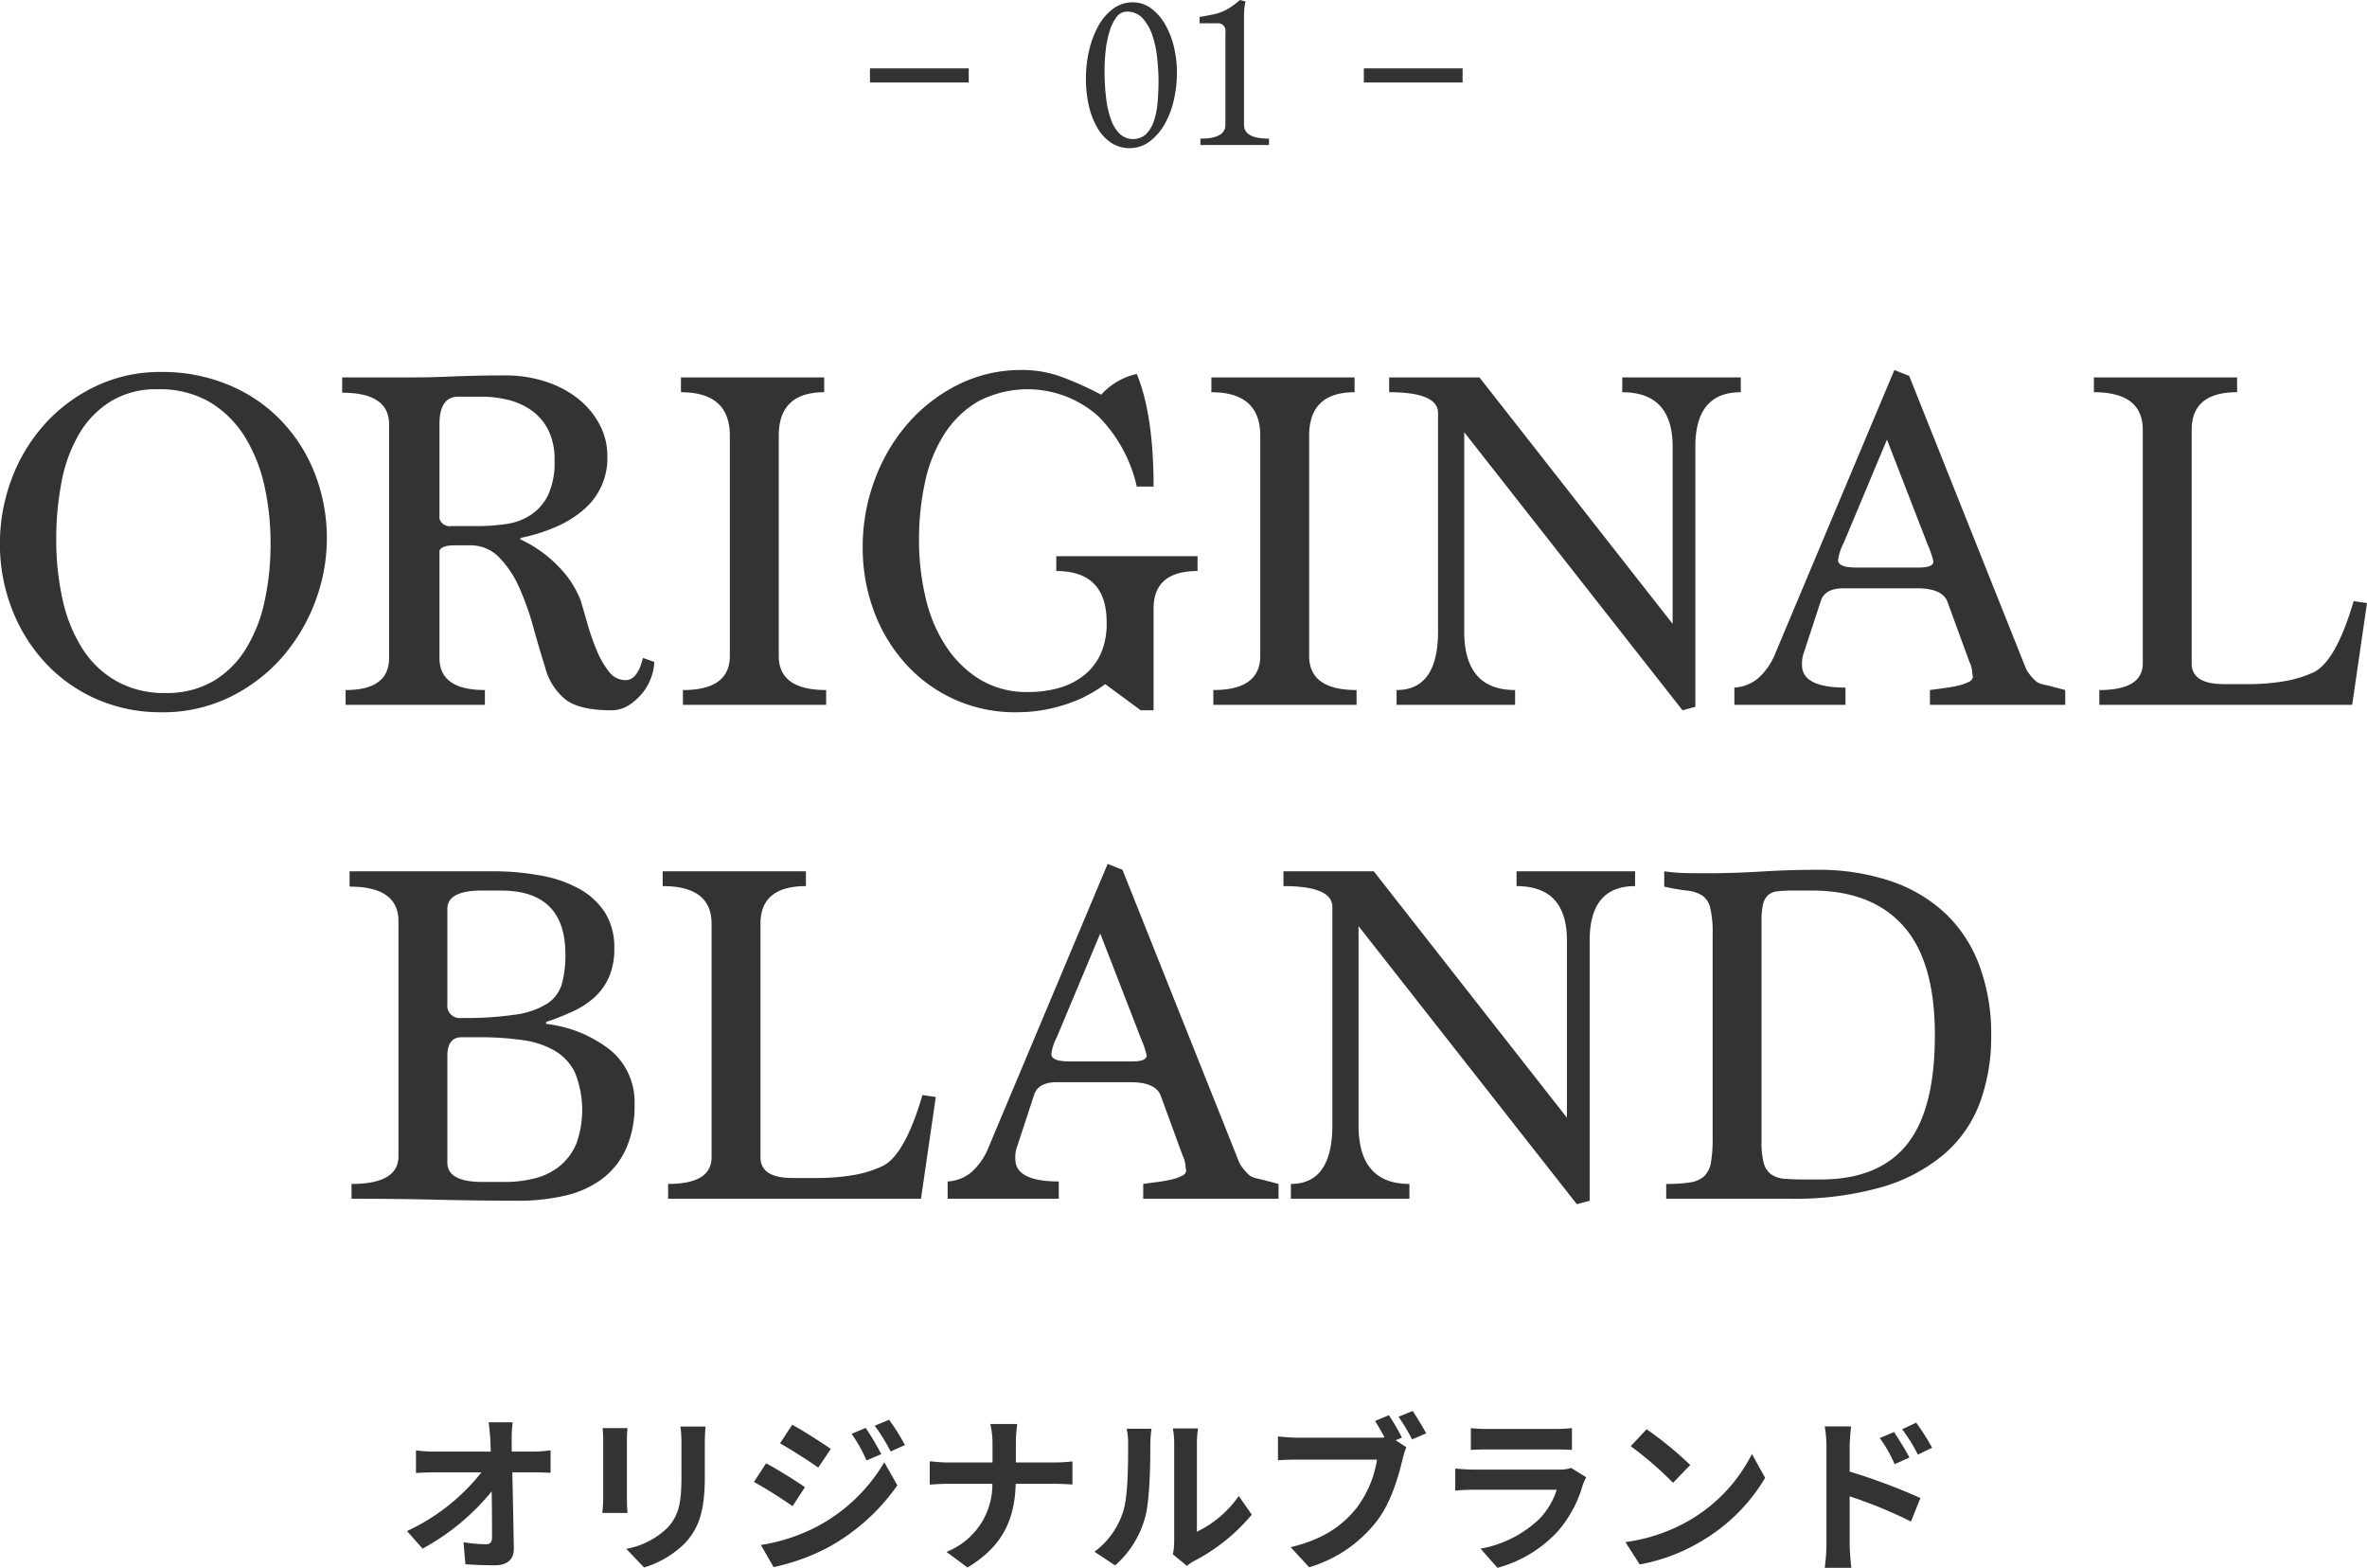 <svg id="SP_ORIGINAL_BLAND" data-name="SP_ORIGINAL BLAND" xmlns="http://www.w3.org/2000/svg" width="335.5" height="222.22"><defs><style>.cls-1{fill:#333;fill-rule:evenodd}</style></defs><path id="ORIGINAL_BLAND" data-name="ORIGINAL BLAND" class="cls-1" d="M1600.2 8635.85a13.737 13.737 0 01-4.83-4.61 21.506 21.506 0 01-2.8-6.92 38.891 38.891 0 01-.91-8.59 42.7 42.7 0 01.74-8.04 21.137 21.137 0 012.45-6.78 13.407 13.407 0 014.48-4.68 12.328 12.328 0 016.75-1.75 14 14 0 017.39 1.85 14.806 14.806 0 014.93 4.9 22.328 22.328 0 012.77 6.95 37.256 37.256 0 01.87 8.11 38.142 38.142 0 01-.87 8.35 21.194 21.194 0 01-2.7 6.74 13.456 13.456 0 01-4.62 4.51 13.07 13.07 0 01-6.72 1.64 13.733 13.733 0 01-6.93-1.68zm16.03 2.28a23.585 23.585 0 007.39-5.6 25.672 25.672 0 004.72-7.88 25.366 25.366 0 00-.07-18.34 22.822 22.822 0 00-4.86-7.52 22.007 22.007 0 00-7.42-4.97 24.358 24.358 0 00-9.42-1.79 21.13 21.13 0 00-9.41 2.07 22.876 22.876 0 00-7.25 5.46 24.356 24.356 0 00-4.62 7.77 25.871 25.871 0 00-1.61 8.99 25.255 25.255 0 001.72 9.35 23.719 23.719 0 004.76 7.63 21.969 21.969 0 007.24 5.11 22.562 22.562 0 009.17 1.85 21.608 21.608 0 009.66-2.13zm31.43-24.26a1.5 1.5 0 01-1.68-1.05v-13.37q0-3.915 2.66-3.92h3.36a15.8 15.8 0 013.57.42 9.823 9.823 0 013.33 1.44 7.65 7.65 0 012.45 2.76 9.231 9.231 0 01.94 4.41 10.886 10.886 0 01-.94 4.97 7.026 7.026 0 01-2.49 2.8 8.488 8.488 0 01-3.5 1.26 28.135 28.135 0 01-4.06.28h-3.64zm27.16 18.69c-.51 2.1-1.33 3.15-2.45 3.15a2.98 2.98 0 01-2.38-1.22 12.6 12.6 0 01-1.71-2.98 33.593 33.593 0 01-1.3-3.71c-.37-1.3-.7-2.42-.98-3.36a13.676 13.676 0 00-2.97-4.65 18.033 18.033 0 00-5.57-4.03v-.21a24.129 24.129 0 004.97-1.54 15.269 15.269 0 003.89-2.38 9.577 9.577 0 003.46-7.63 9.491 9.491 0 00-1.12-4.55 11.626 11.626 0 00-3.04-3.64 14.612 14.612 0 00-4.59-2.41 17.815 17.815 0 00-5.67-.88c-1.63 0-3.02.01-4.16.04s-2.22.06-3.22.1-2.04.08-3.12.11-2.38.03-3.92.03h-8.75v2.17c4.44 0 6.65 1.5 6.65 4.48v33.11c0 3.04-2.05 4.55-6.16 4.55v2.1h19.74v-2.1c-4.29 0-6.44-1.51-6.44-4.55v-15.19c.19-.51.91-.77 2.17-.77h2.1a5.618 5.618 0 014.2 1.72 14.529 14.529 0 012.84 4.27 38.2 38.2 0 011.99 5.6q.84 3.045 1.68 5.7a8.546 8.546 0 003.01 4.66q2.04 1.425 6.3 1.43a4.666 4.666 0 002.63-.77 8.118 8.118 0 001.96-1.82 7.568 7.568 0 001.19-2.24 6.96 6.96 0 00.38-2.03zm25.97 6.65v-2.1q-6.72 0-6.72-4.84v-31.2q0-6.165 6.44-6.17v-2.1h-20.3v2.1q6.93 0 6.93 6.17v31.2q0 4.845-6.65 4.84v2.1h20.3zm46.41.77v-14.42c0-3.54 2.08-5.32 6.23-5.32v-2.1h-20.02v2.1q7.14 0 7.14 7.28a10.593 10.593 0 01-.87 4.52 8.254 8.254 0 01-2.42 3.04 10.075 10.075 0 01-3.53 1.75 15.654 15.654 0 01-4.31.56 12.757 12.757 0 01-6.79-1.75 15.414 15.414 0 01-4.83-4.69 21.073 21.073 0 01-2.9-6.86 35.428 35.428 0 01-.95-8.33 38.389 38.389 0 01.81-7.91 20.626 20.626 0 012.66-6.82 14.251 14.251 0 014.79-4.76 15.068 15.068 0 0117.15 2.03 20.542 20.542 0 015.46 9.97h2.38q0-10.14-2.38-15.96a9.538 9.538 0 00-5.04 2.94 49.508 49.508 0 00-5.42-2.45 16.171 16.171 0 00-5.78-1.05 19.968 19.968 0 00-9.13 2.1 23.126 23.126 0 00-7.18 5.6 25.518 25.518 0 00-4.65 8.02 26.989 26.989 0 00-1.65 9.34 25.812 25.812 0 001.61 9.17 22.906 22.906 0 004.52 7.46 20.8 20.8 0 0015.71 6.82 22.02 22.02 0 006.83-1.08 19.113 19.113 0 005.7-2.91l5.04 3.71h1.82zm28.77-.77v-2.1q-6.72 0-6.72-4.84v-31.2q0-6.165 6.44-6.17v-2.1h-20.3v2.1q6.93 0 6.93 6.17v31.2q0 4.845-6.65 4.84v2.1h20.3zm48.02.28v-36.88q0-7.71 6.44-7.71v-2.1h-16.8v2.1q7.14 0 7.14 7.72v25.11l-27.38-34.93h-12.8v2.1q6.93 0 6.93 2.95v30.92q0 8.34-5.88 8.34v2.1h16.8v-2.1q-7.215 0-7.21-8.33v-28.21l30.94 39.41zm52.43-.28v-2.1c-1.21-.32-2.16-.57-2.84-.73a3.615 3.615 0 01-1.15-.39 6.663 6.663 0 01-1.54-1.82l-16.59-41.58-2.1-.84-16.8 39.98a9.485 9.485 0 01-2.42 3.63 5.651 5.651 0 01-3.46 1.4v2.45h15.75v-2.45q-6.165 0-6.16-3.2a4.5 4.5 0 01.28-1.81l2.38-7.25c.37-1.2 1.45-1.81 3.22-1.81h10.43c2.33 0 3.76.61 4.27 1.82l3.15 8.61a3.944 3.944 0 01.38 1.3 4.947 4.947 0 00.11.8.9.9 0 01-.6.74 6.094 6.094 0 01-1.47.52 17.447 17.447 0 01-1.96.35c-.72.1-1.41.19-2.06.28v2.1h19.18zm-19.46-22.61a12.07 12.07 0 01.77 2.31q0 .84-2.1.84h-8.82c-1.73 0-2.59-.35-2.59-1.05a7.044 7.044 0 01.77-2.38l6.16-14.7zm60.13 22.61l2.1-14.42-1.89-.28q-2.46 8.34-5.53 10.01a16.017 16.017 0 01-4.06 1.3 30.58 30.58 0 01-5.6.45h-3.22c-3.04 0-4.55-.98-4.55-2.94v-33.1c0-3.55 2.14-5.33 6.44-5.33v-2.1h-20.3v2.1q6.93 0 6.93 5.33v33.1c0 2.52-2.06 3.78-6.16 3.78v2.1h35.84zm-262.39 26.32q9.135 0 9.13 9.03a15.241 15.241 0 01-.49 4.17 5.029 5.029 0 01-2.05 2.8 11.181 11.181 0 01-4.46 1.57 47.82 47.82 0 01-7.71.49 1.761 1.761 0 01-2.02-1.96v-13.51c0-1.72 1.63-2.59 4.88-2.59h2.72zm6.4 18.62a34.269 34.269 0 003.89-1.54 11.93 11.93 0 003.08-2.06 8.66 8.66 0 001.99-2.87 10.052 10.052 0 00.7-3.96 9.218 9.218 0 00-1.32-5.07 10.09 10.09 0 00-3.64-3.36 17.41 17.41 0 00-5.48-1.89 37.1 37.1 0 00-6.88-.6h-20.2v2.17c4.62 0 6.93 1.64 6.93 4.9v33.32c0 2.62-2.22 3.92-6.65 3.92v2.1q6.72 0 12.27.14c3.71.09 7.49.14 11.36.14a28.928 28.928 0 006.53-.7 13.984 13.984 0 005.24-2.31 10.988 10.988 0 003.45-4.23 14.74 14.74 0 001.26-6.41 9.524 9.524 0 00-3.43-7.7 18.024 18.024 0 00-9.1-3.71v-.28zm-9 22.68q-4.995 0-5-2.73v-15.12c0-1.77.67-2.66 2.02-2.66h2.5a42.567 42.567 0 016.04.39 12.624 12.624 0 014.63 1.5 7.389 7.389 0 012.91 3.15 14.217 14.217 0 01.18 10.05 8.272 8.272 0 01-2.33 3.15 9.2 9.2 0 01-3.51 1.75 17.305 17.305 0 01-4.38.52h-3.06zm62.13 2.38l2.1-14.42-1.89-.28q-2.445 8.34-5.53 10.01a15.887 15.887 0 01-4.06 1.3 30.5 30.5 0 01-5.6.45h-3.22q-4.545 0-4.55-2.94v-33.1q0-5.325 6.44-5.33v-2.1h-20.3v2.1q6.93 0 6.93 5.33v33.1q0 3.78-6.16 3.78v2.1h35.84zm50.68 0v-2.1c-1.21-.32-2.16-.57-2.83-.73a3.611 3.611 0 01-1.16-.39 6.663 6.663 0 01-1.54-1.82l-16.59-41.58-2.1-.84-16.8 39.98a9.586 9.586 0 01-2.41 3.63 5.7 5.7 0 01-3.47 1.4v2.45h15.75v-2.45q-6.165 0-6.16-3.2a4.5 4.5 0 01.28-1.81l2.38-7.25c.37-1.2 1.45-1.81 3.22-1.81h10.43c2.33 0 3.76.61 4.27 1.82l3.15 8.61a4.266 4.266 0 01.39 1.3 4.17 4.17 0 00.1.8.906.906 0 01-.59.74 6.423 6.423 0 01-1.47.52 18.31 18.31 0 01-1.96.35c-.73.1-1.42.19-2.07.28v2.1h19.18zm-19.46-22.61a12.07 12.07 0 01.77 2.31q0 .84-2.1.84h-8.82c-1.73 0-2.59-.35-2.59-1.05a7.044 7.044 0 01.77-2.38l6.16-14.7zm63.56 22.89v-36.88q0-7.71 6.44-7.71v-2.1h-16.8v2.1q7.14 0 7.14 7.72v25.11l-27.38-34.93h-12.8v2.1q6.93 0 6.93 2.95v30.92q0 8.34-5.88 8.34v2.1h16.8v-2.1q-7.215 0-7.21-8.33v-28.21l30.94 39.41zm28.42-.28a44.939 44.939 0 0012.95-1.64 23.989 23.989 0 008.85-4.66 17.755 17.755 0 005.08-7.28 27.053 27.053 0 001.61-9.59 27.65 27.65 0 00-1.65-9.83 19.5 19.5 0 00-4.79-7.39 21.312 21.312 0 00-7.77-4.62 32.116 32.116 0 00-10.57-1.61c-1.49 0-2.88.03-4.17.07s-2.52.11-3.71.18-2.4.13-3.64.17-2.55.07-3.95.07q-1.605 0-3.15-.03a24.587 24.587 0 01-2.94-.25v2.17a28.173 28.173 0 003.19.56 5.143 5.143 0 012.15.67 2.885 2.885 0 011.17 1.75 14.441 14.441 0 01.35 3.67v29.05a19.448 19.448 0 01-.24 3.4 3.47 3.47 0 01-.97 1.96 3.882 3.882 0 01-2.01.87 21.693 21.693 0 01-3.36.21v2.1h17.57zm2.17-2.73c-1.17 0-2.15-.03-2.94-.1a3.872 3.872 0 01-1.93-.63 2.892 2.892 0 01-1.05-1.61 11.216 11.216 0 01-.31-2.98v-31.36a9.967 9.967 0 01.21-2.31 2.51 2.51 0 01.7-1.29 2.286 2.286 0 011.33-.56 17.281 17.281 0 012.1-.11h2.8q8.475 0 12.95 5.01 4.485 4.995 4.48 15.5 0 10.575-3.99 15.51t-12.25 4.93h-2.1z" transform="translate(-1583.69 -8539.31)"/><path id="オリジナルブランド" class="cls-1" d="M1656.23 8745.05l-.02-1.73a21.816 21.816 0 01.14-2.42h-3.4c.12.84.19 1.73.24 2.42.02.53.04 1.11.07 1.73h-7.95a22.173 22.173 0 01-2.66-.17v3.2c.84-.05 1.87-.1 2.74-.1h6.55a28.987 28.987 0 01-10.56 8.33l2.21 2.49a32.9 32.9 0 009.79-8.11c.05 2.47.05 4.87.05 6.48 0 .7-.24 1.01-.84 1.01a20.706 20.706 0 01-3.2-.29l.27 3.12c1.37.1 2.71.15 4.17.15 1.83 0 2.72-.89 2.69-2.43-.05-3.24-.14-7.25-.21-10.75h3.09c.65 0 1.56.05 2.33.07v-3.19a17.831 17.831 0 01-2.5.19h-3zm12.87-3.33a16.533 16.533 0 01.09 1.82v8.09c0 .72-.09 1.65-.12 2.11h3.56c-.05-.55-.08-1.49-.08-2.09v-8.11a17.979 17.979 0 01.08-1.82h-3.53zm11.04-.22a17.928 17.928 0 01.14 2.4v4.56c0 3.74-.31 5.54-1.94 7.34a11.248 11.248 0 01-5.88 3.03l2.52 2.64a13.924 13.924 0 005.83-3.48c1.78-1.97 2.78-4.18 2.78-9.34v-4.75c0-.96.05-1.73.1-2.4h-3.55zm26.25.19l-1.99.84a21.215 21.215 0 012.11 3.77l2.09-.89a35.71 35.71 0 00-2.21-3.72zm3.32-1.15l-2.04.84a23.927 23.927 0 012.25 3.65l2.04-.91a30.267 30.267 0 00-2.25-3.58zm-13.73.7l-1.73 2.64c1.58.88 4.08 2.49 5.42 3.43l1.78-2.64c-1.25-.87-3.89-2.57-5.47-3.43zm-4.44 17.04l1.8 3.14a29.858 29.858 0 008.01-2.95 28.963 28.963 0 009.53-8.64l-1.85-3.27a24.179 24.179 0 01-9.33 9 25.825 25.825 0 01-8.16 2.72zm.74-11.57l-1.73 2.64c1.61.86 4.11 2.47 5.48 3.43l1.75-2.69c-1.23-.86-3.87-2.52-5.5-3.38zm35.4-.12v-2.62a19.224 19.224 0 01.19-2.83h-3.81a12.286 12.286 0 01.31 2.81v2.64h-6.24c-.96 0-1.94-.1-2.66-.17v3.31c.74-.05 1.7-.12 2.76-.12h6.12a10.26 10.26 0 01-6.51 9.65l2.98 2.21c5.18-3.1 6.69-7.03 6.84-11.86h5.4c.96 0 2.14.07 2.64.1v-3.27c-.5.05-1.51.15-2.62.15h-5.4zm14.07 14.59a13.923 13.923 0 004.27-6.89c.65-2.42.72-7.49.72-10.32a14.386 14.386 0 01.17-2.16h-3.53a9.078 9.078 0 01.21 2.19c0 2.9-.02 7.44-.69 9.5a11.339 11.339 0 01-4.08 5.74zm10.17.07a6.2 6.2 0 011.06-.72 26.562 26.562 0 008.14-6.55l-1.85-2.64a15.214 15.214 0 01-5.93 5.06v-12.55a11.564 11.564 0 01.17-2.09h-3.58a11.3 11.3 0 01.19 2.07v13.99a8.9 8.9 0 01-.19 1.78zm30.48-18.19a30.438 30.438 0 00-1.85-3.17l-1.96.82c.45.69.93 1.53 1.34 2.33-.43.04-.84.04-1.13.04h-11.11a25.905 25.905 0 01-2.86-.19v3.39c.63-.05 1.76-.1 2.86-.1h11.18a15.284 15.284 0 01-2.83 6.77c-1.94 2.45-4.63 4.51-9.41 5.64l2.62 2.85a18.929 18.929 0 009.65-6.62c2.01-2.66 3.05-6.38 3.6-8.74a10.962 10.962 0 01.53-1.65l-1.52-.99zm-.48-2.95a26.962 26.962 0 011.92 3.21l2-.86c-.46-.84-1.32-2.3-1.92-3.17zm24.46 7.25a5.2 5.2 0 01-1.75.24h-11.88c-.75 0-1.78-.05-2.79-.15v3.12c1.01-.09 2.21-.12 2.79-.12h11.59a10.406 10.406 0 01-2.47 4.15 16.132 16.132 0 01-8.33 4.2l2.4 2.72a18.059 18.059 0 008.57-5.19 17.222 17.222 0 003.55-6.65 9.442 9.442 0 01.46-1zm-14.21-2.55c.7-.05 1.73-.07 2.5-.07h9.19c.86 0 1.99.02 2.64.07v-3.09a24.067 24.067 0 01-2.59.12h-9.24a21.485 21.485 0 01-2.5-.12v3.09zm24.91-2.93l-2.25 2.4a50.243 50.243 0 016 5.19l2.44-2.52a50.46 50.46 0 00-6.19-5.07zm-3 15.99l2.02 3.17a25.933 25.933 0 008.9-3.39 25.452 25.452 0 008.88-8.88l-1.87-3.38a22.72 22.72 0 01-8.74 9.33 24.528 24.528 0 01-9.19 3.15zm43.47-13.37a30.947 30.947 0 00-2.26-3.55l-1.99.93a22.557 22.557 0 012.23 3.6zm-3.22 1.39c-.55-1.08-1.51-2.61-2.18-3.62l-2.02.86a19.4 19.4 0 012.11 3.7zm-8.47-1.51a27.586 27.586 0 01.21-2.9h-3.74a16.691 16.691 0 01.24 2.9v13.8a26.793 26.793 0 01-.24 3.34h3.77c-.12-.99-.24-2.67-.24-3.34v-6.79a64.083 64.083 0 018.69 3.57l1.34-3.33a83.662 83.662 0 00-10.03-3.75v-3.5z" transform="translate(-1583.69 -8539.31)"/><path id="_01" data-name="1" class="cls-1" d="M1746.62 8559.38a7.987 7.987 0 002.12-2.43 12.428 12.428 0 001.32-3.42 17.034 17.034 0 00.45-3.9 15.629 15.629 0 00-.45-3.77 11.629 11.629 0 00-1.28-3.19 7.215 7.215 0 00-1.98-2.21 4.292 4.292 0 00-2.56-.82 4.56 4.56 0 00-2.76.9 7.492 7.492 0 00-2.09 2.41 13.322 13.322 0 00-1.32 3.47 17.4 17.4 0 00-.46 4.05 16.932 16.932 0 00.4 3.76 11.213 11.213 0 001.19 3.14 6.463 6.463 0 001.93 2.14 4.8 4.8 0 005.49-.13zm-4.15-1.04a5.007 5.007 0 01-1.25-1.93 13.228 13.228 0 01-.73-3.06 31.123 31.123 0 01-.24-4.08 24.958 24.958 0 01.16-2.81 14.945 14.945 0 01.54-2.68 6.507 6.507 0 01.98-2.03 1.808 1.808 0 011.5-.79 2.886 2.886 0 012.29 1.02 7.093 7.093 0 011.37 2.52 15.342 15.342 0 01.64 3.21c.11 1.14.17 2.17.17 3.09 0 1.08-.05 2.11-.14 3.1a10.807 10.807 0 01-.54 2.63 4.567 4.567 0 01-1.11 1.81 2.774 2.774 0 01-3.64 0zm21.09 1.52v-.9q-3.54 0-3.54-1.95v-15.54c0-.28.01-.58.04-.89s.09-.66.17-1.06l-.78-.21q-.72.6-1.29.99a6.71 6.71 0 01-1.17.64 7.51 7.51 0 01-1.38.42c-.52.11-1.15.23-1.89.35v.9h2.55a1.053 1.053 0 011.11 1.26v13.14q0 1.95-3.54 1.95v.9h9.72z" transform="translate(-1583.69 -8539.31)"/><path id="線_1" data-name="線 1" class="cls-1" d="M1707 8551v-2h14v2h-14zm70 0v-2h14v2h-14z" transform="translate(-1583.69 -8539.31)"/></svg>